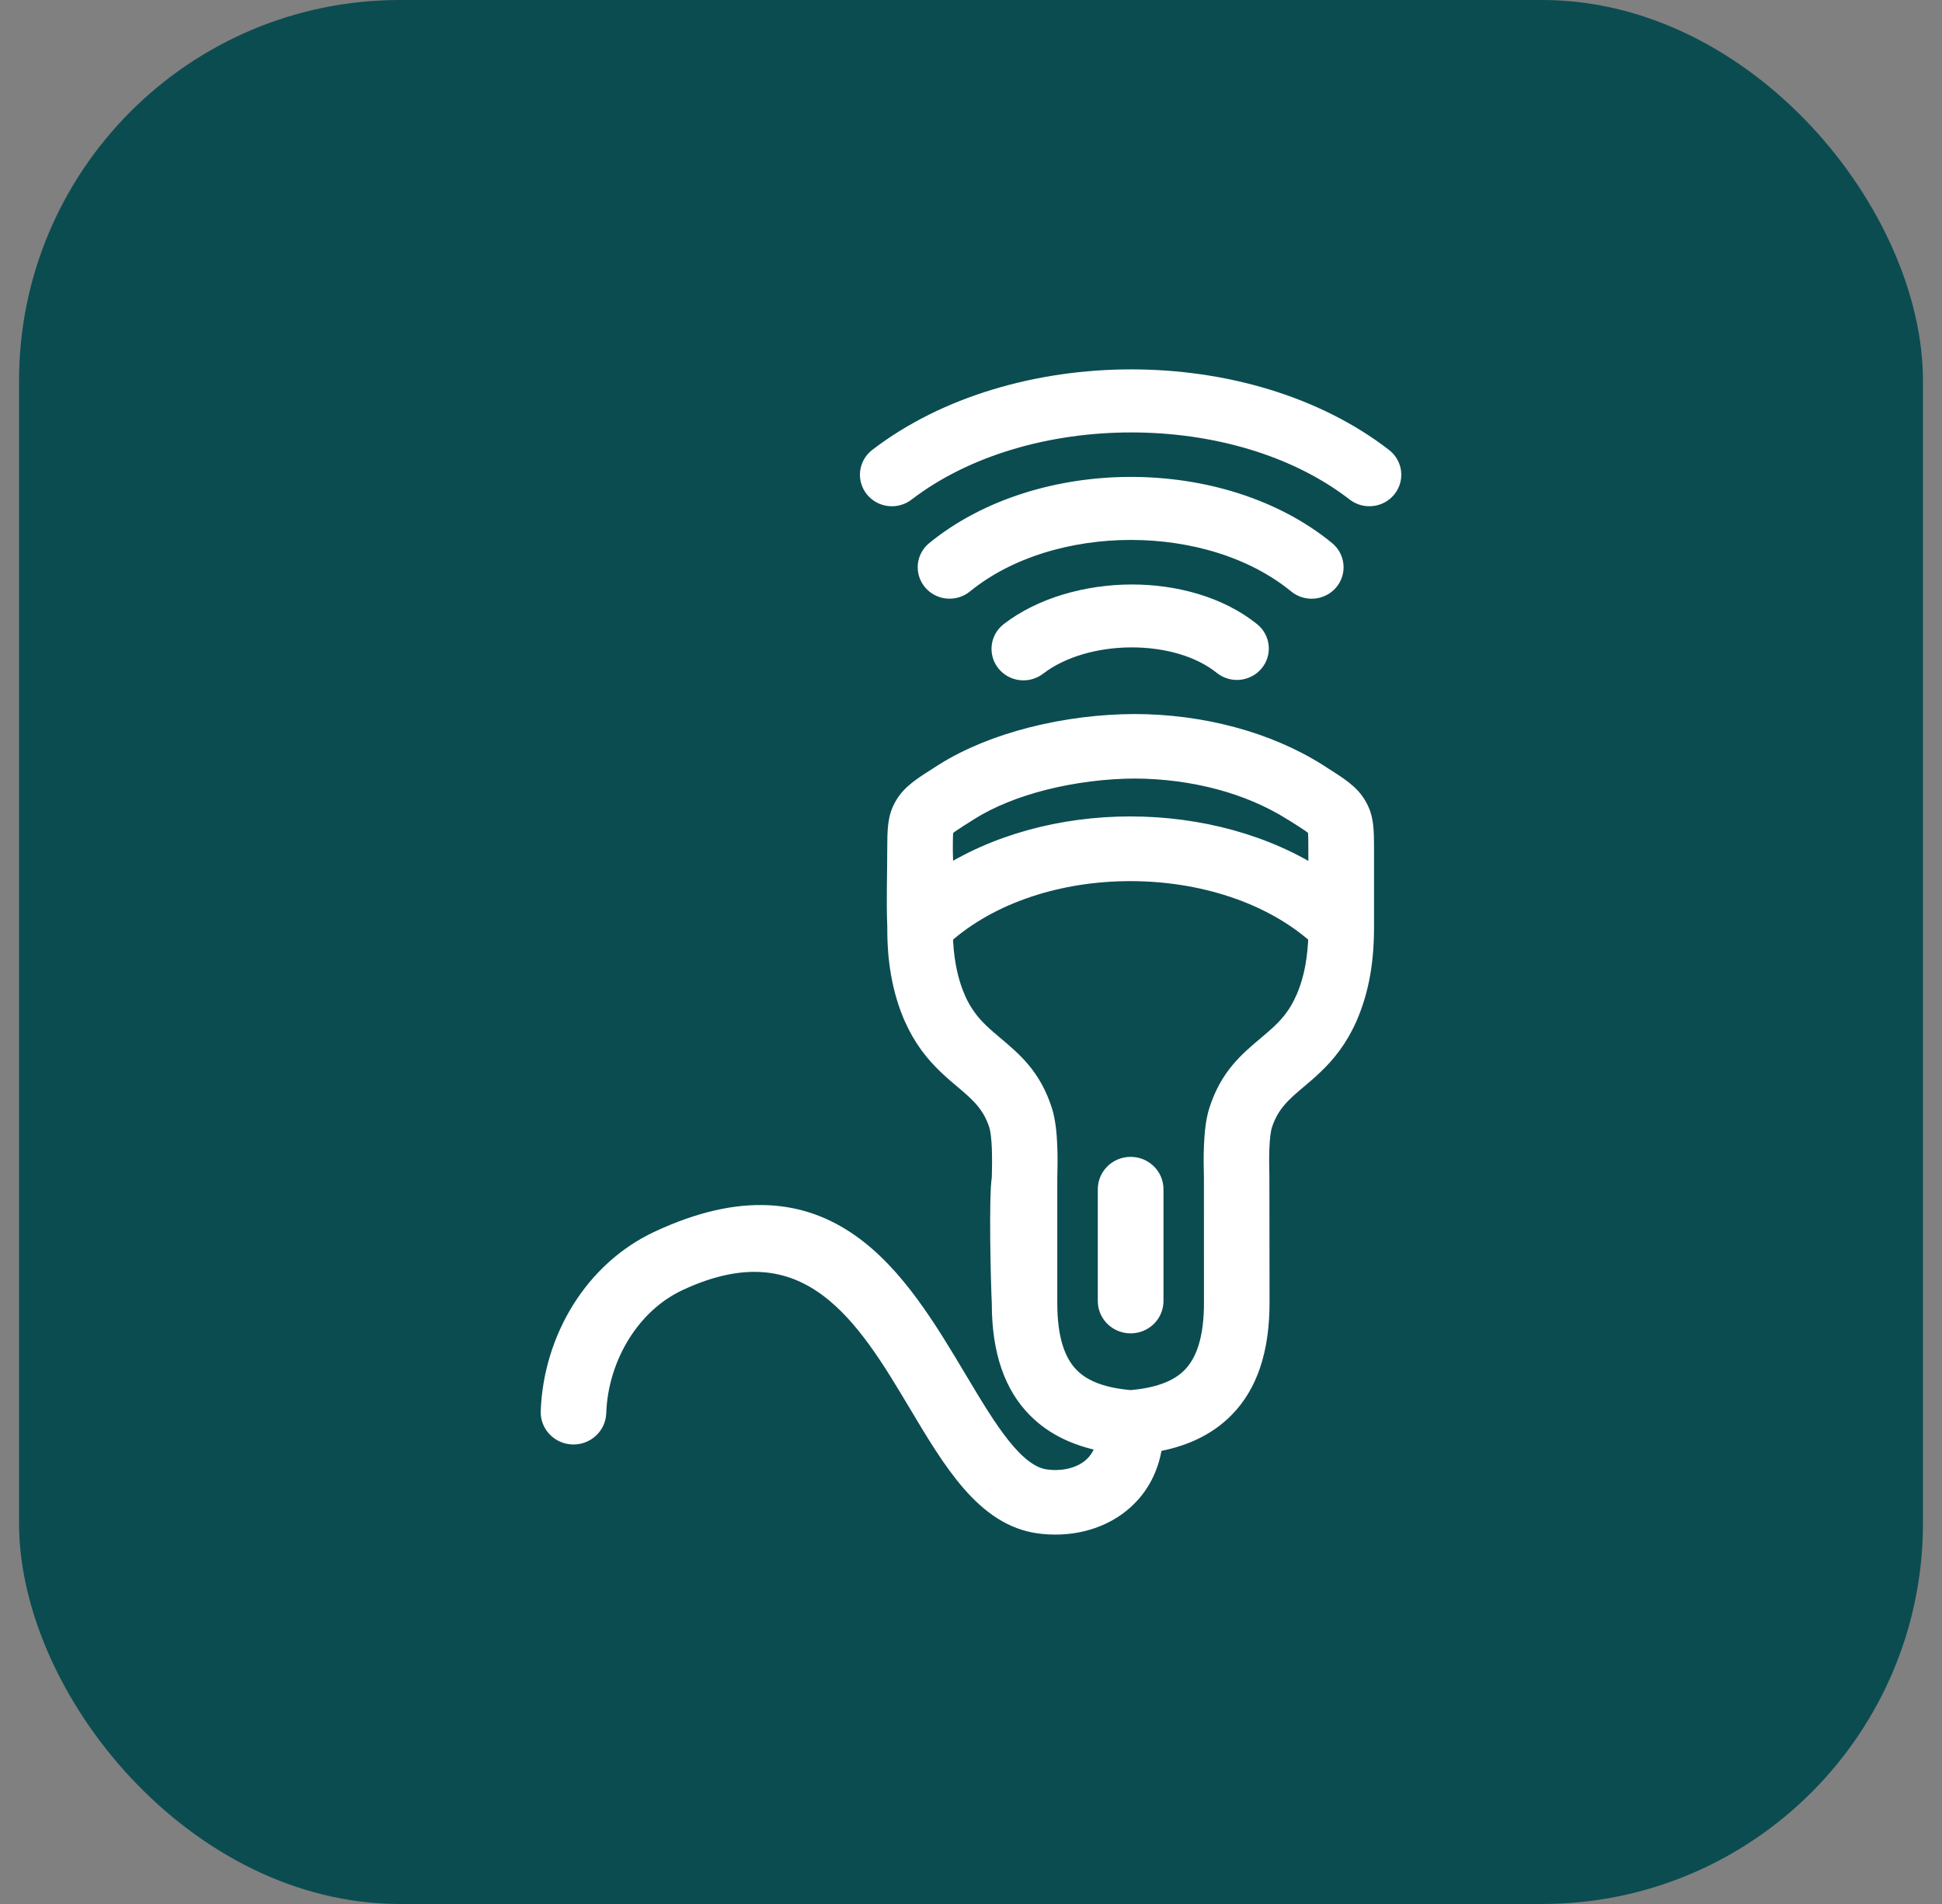 <?xml version="1.0" encoding="UTF-8"?> <svg xmlns="http://www.w3.org/2000/svg" width="51" height="50" viewBox="0 0 51 50" fill="none"><rect x="0" y="0" width="51" height="50" fill="#808080" stroke="none"/><rect x="0.5" width="50" height="50" rx="10" fill="#0B4C51"></rect><mask id="path-2-outside-1_3742_3623" maskUnits="userSpaceOnUse" x="13.5" y="9" width="24" height="32" fill="black"><rect fill="white" x="13.5" y="9" width="24" height="32"></rect><path d="M29.692 36.806C30.386 36.748 30.95 36.567 31.322 36.189C31.708 35.797 31.925 35.154 31.918 34.171L31.917 30.917C31.91 30.68 31.905 30.386 31.917 30.101C31.93 29.764 31.967 29.43 32.046 29.185C32.327 28.313 32.804 27.911 33.304 27.49C33.433 27.381 33.566 27.269 33.689 27.151C33.806 27.038 33.921 26.915 34.026 26.77C34.13 26.629 34.229 26.46 34.318 26.258L34.33 26.233C34.443 25.969 34.527 25.681 34.581 25.371C34.627 25.106 34.653 24.829 34.66 24.543C33.399 23.411 31.546 22.839 29.684 22.839C27.836 22.839 25.992 23.404 24.724 24.543C24.73 24.83 24.756 25.106 24.803 25.371C24.859 25.689 24.946 25.986 25.066 26.258L25.076 26.284C25.161 26.472 25.257 26.633 25.358 26.77C25.463 26.915 25.578 27.038 25.695 27.151C25.818 27.269 25.951 27.381 26.08 27.49C26.579 27.911 27.056 28.313 27.337 29.185C27.417 29.431 27.453 29.765 27.466 30.101C27.478 30.4 27.473 30.71 27.466 30.953L27.466 34.223C27.466 35.178 27.682 35.804 28.062 36.189C28.433 36.567 28.998 36.748 29.692 36.806ZM32.825 16.624C33.054 16.808 33.088 17.14 32.899 17.364C32.71 17.588 32.371 17.621 32.142 17.436C31.523 16.939 30.625 16.7 29.717 16.701C28.783 16.702 27.852 16.96 27.211 17.454C26.977 17.634 26.637 17.594 26.454 17.366C26.27 17.137 26.311 16.805 26.544 16.626C27.375 15.986 28.553 15.652 29.717 15.649C30.858 15.648 32.005 15.965 32.825 16.624ZM36.297 12.055C36.53 12.236 36.568 12.568 36.383 12.796C36.198 13.023 35.859 13.061 35.626 12.88C34.051 11.66 31.884 11.056 29.71 11.056C27.52 11.056 25.337 11.669 23.756 12.882C23.522 13.062 23.182 13.022 22.999 12.794C22.815 12.565 22.855 12.233 23.089 12.053C24.867 10.689 27.293 10 29.71 10C32.113 10 34.523 10.681 36.297 12.055ZM34.792 14.493C35.02 14.679 35.05 15.012 34.859 15.235C34.668 15.457 34.328 15.487 34.099 15.3C32.942 14.352 31.324 13.879 29.7 13.879C28.066 13.879 26.441 14.356 25.282 15.3C25.054 15.486 24.714 15.456 24.525 15.233C24.335 15.01 24.366 14.678 24.594 14.493C25.955 13.384 27.831 12.824 29.7 12.824C31.561 12.824 33.432 13.378 34.792 14.493ZM30.237 37.845L30.227 37.927C30.131 38.607 29.81 39.114 29.37 39.459C28.94 39.797 28.401 39.972 27.855 39.996L27.844 39.997C27.662 40.004 27.478 39.996 27.3 39.972C25.912 39.785 25.064 38.365 24.135 36.806C22.8 34.569 21.26 31.99 17.8 33.606C17.162 33.904 16.644 34.396 16.272 34.987C15.873 35.621 15.646 36.364 15.621 37.103C15.611 37.405 15.352 37.642 15.043 37.633C14.734 37.624 14.491 37.371 14.5 37.069C14.533 36.136 14.817 35.203 15.315 34.411C15.792 33.651 16.47 33.014 17.316 32.618C21.71 30.567 23.529 33.614 25.106 36.257C25.891 37.572 26.607 38.771 27.454 38.886C27.569 38.901 27.685 38.907 27.797 38.903L27.802 38.902C28.122 38.888 28.43 38.791 28.667 38.605C28.881 38.437 29.044 38.183 29.106 37.839C28.366 37.712 27.734 37.438 27.254 36.949C26.674 36.36 26.345 35.486 26.346 34.22C26.317 33.64 26.266 31.406 26.346 30.938C26.353 30.713 26.357 30.423 26.347 30.144C26.336 29.896 26.314 29.66 26.265 29.511C26.08 28.937 25.721 28.635 25.346 28.318C25.203 28.198 25.057 28.075 24.909 27.932C24.75 27.78 24.592 27.609 24.443 27.406C24.287 27.192 24.154 26.962 24.047 26.72L24.033 26.691C23.879 26.34 23.767 25.961 23.696 25.555C23.63 25.182 23.599 24.78 23.602 24.355L23.602 24.347L23.601 24.334V24.324L23.601 24.321V24.307C23.574 23.676 23.6 22.989 23.6 22.355C23.602 21.784 23.603 21.494 23.786 21.181C23.967 20.872 24.236 20.702 24.777 20.36L24.814 20.336C25.467 19.925 26.261 19.609 27.1 19.395C27.98 19.169 28.921 19.053 29.801 19.051C30.668 19.053 31.533 19.166 32.348 19.385C33.151 19.6 33.907 19.919 34.569 20.336L34.608 20.361C35.15 20.705 35.419 20.875 35.597 21.181C35.784 21.499 35.784 21.786 35.784 22.355V24.307C35.786 24.751 35.756 25.169 35.688 25.555C35.619 25.947 35.511 26.317 35.363 26.661L35.35 26.691C35.229 26.967 35.09 27.202 34.94 27.406C34.792 27.609 34.634 27.78 34.475 27.932C34.327 28.075 34.18 28.198 34.038 28.318C33.662 28.635 33.304 28.937 33.119 29.511C33.07 29.661 33.047 29.896 33.036 30.144C33.026 30.402 33.031 30.671 33.036 30.888L33.04 34.169C33.047 35.463 32.717 36.352 32.13 36.949C31.64 37.448 30.995 37.722 30.237 37.845ZM29.13 31.23C29.13 30.926 29.382 30.68 29.692 30.68C30.003 30.68 30.255 30.926 30.255 31.23V34.166C30.255 34.312 30.195 34.452 30.09 34.555C29.984 34.658 29.841 34.715 29.692 34.715C29.543 34.715 29.4 34.658 29.295 34.555C29.189 34.452 29.13 34.312 29.13 34.166V31.23ZM34.66 23.145L34.659 22.355C34.659 21.979 34.659 21.788 34.622 21.726C34.575 21.644 34.385 21.523 34.003 21.283L33.963 21.26C33.393 20.901 32.743 20.626 32.053 20.441C31.333 20.247 30.567 20.148 29.801 20.145C29.017 20.148 28.175 20.253 27.381 20.455C26.655 20.641 25.974 20.91 25.421 21.26L25.383 21.284C24.999 21.526 24.807 21.647 24.762 21.726C24.723 21.793 24.723 21.982 24.723 22.355C24.73 22.596 24.737 22.862 24.74 23.134C26.143 22.202 27.917 21.74 29.684 21.74C31.469 21.74 33.258 22.211 34.66 23.145Z"></path></mask><path d="M29.692 36.806C30.386 36.748 30.95 36.567 31.322 36.189C31.708 35.797 31.925 35.154 31.918 34.171L31.917 30.917C31.91 30.68 31.905 30.386 31.917 30.101C31.93 29.764 31.967 29.43 32.046 29.185C32.327 28.313 32.804 27.911 33.304 27.49C33.433 27.381 33.566 27.269 33.689 27.151C33.806 27.038 33.921 26.915 34.026 26.77C34.13 26.629 34.229 26.46 34.318 26.258L34.33 26.233C34.443 25.969 34.527 25.681 34.581 25.371C34.627 25.106 34.653 24.829 34.66 24.543C33.399 23.411 31.546 22.839 29.684 22.839C27.836 22.839 25.992 23.404 24.724 24.543C24.73 24.83 24.756 25.106 24.803 25.371C24.859 25.689 24.946 25.986 25.066 26.258L25.076 26.284C25.161 26.472 25.257 26.633 25.358 26.77C25.463 26.915 25.578 27.038 25.695 27.151C25.818 27.269 25.951 27.381 26.08 27.49C26.579 27.911 27.056 28.313 27.337 29.185C27.417 29.431 27.453 29.765 27.466 30.101C27.478 30.4 27.473 30.71 27.466 30.953L27.466 34.223C27.466 35.178 27.682 35.804 28.062 36.189C28.433 36.567 28.998 36.748 29.692 36.806ZM32.825 16.624C33.054 16.808 33.088 17.14 32.899 17.364C32.71 17.588 32.371 17.621 32.142 17.436C31.523 16.939 30.625 16.7 29.717 16.701C28.783 16.702 27.852 16.96 27.211 17.454C26.977 17.634 26.637 17.594 26.454 17.366C26.27 17.137 26.311 16.805 26.544 16.626C27.375 15.986 28.553 15.652 29.717 15.649C30.858 15.648 32.005 15.965 32.825 16.624ZM36.297 12.055C36.53 12.236 36.568 12.568 36.383 12.796C36.198 13.023 35.859 13.061 35.626 12.88C34.051 11.66 31.884 11.056 29.71 11.056C27.52 11.056 25.337 11.669 23.756 12.882C23.522 13.062 23.182 13.022 22.999 12.794C22.815 12.565 22.855 12.233 23.089 12.053C24.867 10.689 27.293 10 29.71 10C32.113 10 34.523 10.681 36.297 12.055ZM34.792 14.493C35.02 14.679 35.05 15.012 34.859 15.235C34.668 15.457 34.328 15.487 34.099 15.3C32.942 14.352 31.324 13.879 29.7 13.879C28.066 13.879 26.441 14.356 25.282 15.3C25.054 15.486 24.714 15.456 24.525 15.233C24.335 15.01 24.366 14.678 24.594 14.493C25.955 13.384 27.831 12.824 29.7 12.824C31.561 12.824 33.432 13.378 34.792 14.493ZM30.237 37.845L30.227 37.927C30.131 38.607 29.81 39.114 29.37 39.459C28.94 39.797 28.401 39.972 27.855 39.996L27.844 39.997C27.662 40.004 27.478 39.996 27.3 39.972C25.912 39.785 25.064 38.365 24.135 36.806C22.8 34.569 21.26 31.99 17.8 33.606C17.162 33.904 16.644 34.396 16.272 34.987C15.873 35.621 15.646 36.364 15.621 37.103C15.611 37.405 15.352 37.642 15.043 37.633C14.734 37.624 14.491 37.371 14.5 37.069C14.533 36.136 14.817 35.203 15.315 34.411C15.792 33.651 16.47 33.014 17.316 32.618C21.71 30.567 23.529 33.614 25.106 36.257C25.891 37.572 26.607 38.771 27.454 38.886C27.569 38.901 27.685 38.907 27.797 38.903L27.802 38.902C28.122 38.888 28.43 38.791 28.667 38.605C28.881 38.437 29.044 38.183 29.106 37.839C28.366 37.712 27.734 37.438 27.254 36.949C26.674 36.36 26.345 35.486 26.346 34.22C26.317 33.64 26.266 31.406 26.346 30.938C26.353 30.713 26.357 30.423 26.347 30.144C26.336 29.896 26.314 29.66 26.265 29.511C26.08 28.937 25.721 28.635 25.346 28.318C25.203 28.198 25.057 28.075 24.909 27.932C24.75 27.78 24.592 27.609 24.443 27.406C24.287 27.192 24.154 26.962 24.047 26.72L24.033 26.691C23.879 26.34 23.767 25.961 23.696 25.555C23.63 25.182 23.599 24.78 23.602 24.355L23.602 24.347L23.601 24.334V24.324L23.601 24.321V24.307C23.574 23.676 23.6 22.989 23.6 22.355C23.602 21.784 23.603 21.494 23.786 21.181C23.967 20.872 24.236 20.702 24.777 20.36L24.814 20.336C25.467 19.925 26.261 19.609 27.1 19.395C27.98 19.169 28.921 19.053 29.801 19.051C30.668 19.053 31.533 19.166 32.348 19.385C33.151 19.6 33.907 19.919 34.569 20.336L34.608 20.361C35.15 20.705 35.419 20.875 35.597 21.181C35.784 21.499 35.784 21.786 35.784 22.355V24.307C35.786 24.751 35.756 25.169 35.688 25.555C35.619 25.947 35.511 26.317 35.363 26.661L35.35 26.691C35.229 26.967 35.09 27.202 34.94 27.406C34.792 27.609 34.634 27.78 34.475 27.932C34.327 28.075 34.18 28.198 34.038 28.318C33.662 28.635 33.304 28.937 33.119 29.511C33.07 29.661 33.047 29.896 33.036 30.144C33.026 30.402 33.031 30.671 33.036 30.888L33.04 34.169C33.047 35.463 32.717 36.352 32.13 36.949C31.64 37.448 30.995 37.722 30.237 37.845ZM29.13 31.23C29.13 30.926 29.382 30.68 29.692 30.68C30.003 30.68 30.255 30.926 30.255 31.23V34.166C30.255 34.312 30.195 34.452 30.09 34.555C29.984 34.658 29.841 34.715 29.692 34.715C29.543 34.715 29.4 34.658 29.295 34.555C29.189 34.452 29.13 34.312 29.13 34.166V31.23ZM34.66 23.145L34.659 22.355C34.659 21.979 34.659 21.788 34.622 21.726C34.575 21.644 34.385 21.523 34.003 21.283L33.963 21.26C33.393 20.901 32.743 20.626 32.053 20.441C31.333 20.247 30.567 20.148 29.801 20.145C29.017 20.148 28.175 20.253 27.381 20.455C26.655 20.641 25.974 20.91 25.421 21.26L25.383 21.284C24.999 21.526 24.807 21.647 24.762 21.726C24.723 21.793 24.723 21.982 24.723 22.355C24.73 22.596 24.737 22.862 24.74 23.134C26.143 22.202 27.917 21.74 29.684 21.74C31.469 21.74 33.258 22.211 34.66 23.145Z" fill="white"></path><path d="M29.692 36.806C30.386 36.748 30.95 36.567 31.322 36.189C31.708 35.797 31.925 35.154 31.918 34.171L31.917 30.917C31.91 30.68 31.905 30.386 31.917 30.101C31.93 29.764 31.967 29.43 32.046 29.185C32.327 28.313 32.804 27.911 33.304 27.49C33.433 27.381 33.566 27.269 33.689 27.151C33.806 27.038 33.921 26.915 34.026 26.77C34.13 26.629 34.229 26.46 34.318 26.258L34.33 26.233C34.443 25.969 34.527 25.681 34.581 25.371C34.627 25.106 34.653 24.829 34.66 24.543C33.399 23.411 31.546 22.839 29.684 22.839C27.836 22.839 25.992 23.404 24.724 24.543C24.73 24.83 24.756 25.106 24.803 25.371C24.859 25.689 24.946 25.986 25.066 26.258L25.076 26.284C25.161 26.472 25.257 26.633 25.358 26.77C25.463 26.915 25.578 27.038 25.695 27.151C25.818 27.269 25.951 27.381 26.08 27.49C26.579 27.911 27.056 28.313 27.337 29.185C27.417 29.431 27.453 29.765 27.466 30.101C27.478 30.4 27.473 30.71 27.466 30.953L27.466 34.223C27.466 35.178 27.682 35.804 28.062 36.189C28.433 36.567 28.998 36.748 29.692 36.806ZM32.825 16.624C33.054 16.808 33.088 17.14 32.899 17.364C32.71 17.588 32.371 17.621 32.142 17.436C31.523 16.939 30.625 16.7 29.717 16.701C28.783 16.702 27.852 16.96 27.211 17.454C26.977 17.634 26.637 17.594 26.454 17.366C26.27 17.137 26.311 16.805 26.544 16.626C27.375 15.986 28.553 15.652 29.717 15.649C30.858 15.648 32.005 15.965 32.825 16.624ZM36.297 12.055C36.53 12.236 36.568 12.568 36.383 12.796C36.198 13.023 35.859 13.061 35.626 12.88C34.051 11.66 31.884 11.056 29.71 11.056C27.52 11.056 25.337 11.669 23.756 12.882C23.522 13.062 23.182 13.022 22.999 12.794C22.815 12.565 22.855 12.233 23.089 12.053C24.867 10.689 27.293 10 29.71 10C32.113 10 34.523 10.681 36.297 12.055ZM34.792 14.493C35.02 14.679 35.05 15.012 34.859 15.235C34.668 15.457 34.328 15.487 34.099 15.3C32.942 14.352 31.324 13.879 29.7 13.879C28.066 13.879 26.441 14.356 25.282 15.3C25.054 15.486 24.714 15.456 24.525 15.233C24.335 15.01 24.366 14.678 24.594 14.493C25.955 13.384 27.831 12.824 29.7 12.824C31.561 12.824 33.432 13.378 34.792 14.493ZM30.237 37.845L30.227 37.927C30.131 38.607 29.81 39.114 29.37 39.459C28.94 39.797 28.401 39.972 27.855 39.996L27.844 39.997C27.662 40.004 27.478 39.996 27.3 39.972C25.912 39.785 25.064 38.365 24.135 36.806C22.8 34.569 21.26 31.99 17.8 33.606C17.162 33.904 16.644 34.396 16.272 34.987C15.873 35.621 15.646 36.364 15.621 37.103C15.611 37.405 15.352 37.642 15.043 37.633C14.734 37.624 14.491 37.371 14.5 37.069C14.533 36.136 14.817 35.203 15.315 34.411C15.792 33.651 16.47 33.014 17.316 32.618C21.71 30.567 23.529 33.614 25.106 36.257C25.891 37.572 26.607 38.771 27.454 38.886C27.569 38.901 27.685 38.907 27.797 38.903L27.802 38.902C28.122 38.888 28.43 38.791 28.667 38.605C28.881 38.437 29.044 38.183 29.106 37.839C28.366 37.712 27.734 37.438 27.254 36.949C26.674 36.36 26.345 35.486 26.346 34.22C26.317 33.64 26.266 31.406 26.346 30.938C26.353 30.713 26.357 30.423 26.347 30.144C26.336 29.896 26.314 29.66 26.265 29.511C26.08 28.937 25.721 28.635 25.346 28.318C25.203 28.198 25.057 28.075 24.909 27.932C24.75 27.78 24.592 27.609 24.443 27.406C24.287 27.192 24.154 26.962 24.047 26.72L24.033 26.691C23.879 26.34 23.767 25.961 23.696 25.555C23.63 25.182 23.599 24.78 23.602 24.355L23.602 24.347L23.601 24.334V24.324L23.601 24.321V24.307C23.574 23.676 23.6 22.989 23.6 22.355C23.602 21.784 23.603 21.494 23.786 21.181C23.967 20.872 24.236 20.702 24.777 20.36L24.814 20.336C25.467 19.925 26.261 19.609 27.1 19.395C27.98 19.169 28.921 19.053 29.801 19.051C30.668 19.053 31.533 19.166 32.348 19.385C33.151 19.6 33.907 19.919 34.569 20.336L34.608 20.361C35.15 20.705 35.419 20.875 35.597 21.181C35.784 21.499 35.784 21.786 35.784 22.355V24.307C35.786 24.751 35.756 25.169 35.688 25.555C35.619 25.947 35.511 26.317 35.363 26.661L35.35 26.691C35.229 26.967 35.09 27.202 34.94 27.406C34.792 27.609 34.634 27.78 34.475 27.932C34.327 28.075 34.18 28.198 34.038 28.318C33.662 28.635 33.304 28.937 33.119 29.511C33.07 29.661 33.047 29.896 33.036 30.144C33.026 30.402 33.031 30.671 33.036 30.888L33.04 34.169C33.047 35.463 32.717 36.352 32.13 36.949C31.64 37.448 30.995 37.722 30.237 37.845ZM29.13 31.23C29.13 30.926 29.382 30.68 29.692 30.68C30.003 30.68 30.255 30.926 30.255 31.23V34.166C30.255 34.312 30.195 34.452 30.09 34.555C29.984 34.658 29.841 34.715 29.692 34.715C29.543 34.715 29.4 34.658 29.295 34.555C29.189 34.452 29.13 34.312 29.13 34.166V31.23ZM34.66 23.145L34.659 22.355C34.659 21.979 34.659 21.788 34.622 21.726C34.575 21.644 34.385 21.523 34.003 21.283L33.963 21.26C33.393 20.901 32.743 20.626 32.053 20.441C31.333 20.247 30.567 20.148 29.801 20.145C29.017 20.148 28.175 20.253 27.381 20.455C26.655 20.641 25.974 20.91 25.421 21.26L25.383 21.284C24.999 21.526 24.807 21.647 24.762 21.726C24.723 21.793 24.723 21.982 24.723 22.355C24.73 22.596 24.737 22.862 24.74 23.134C26.143 22.202 27.917 21.74 29.684 21.74C31.469 21.74 33.258 22.211 34.66 23.145Z" stroke="white" stroke-width="0.6" mask="url(#path-2-outside-1_3742_3623)"></path></svg> 